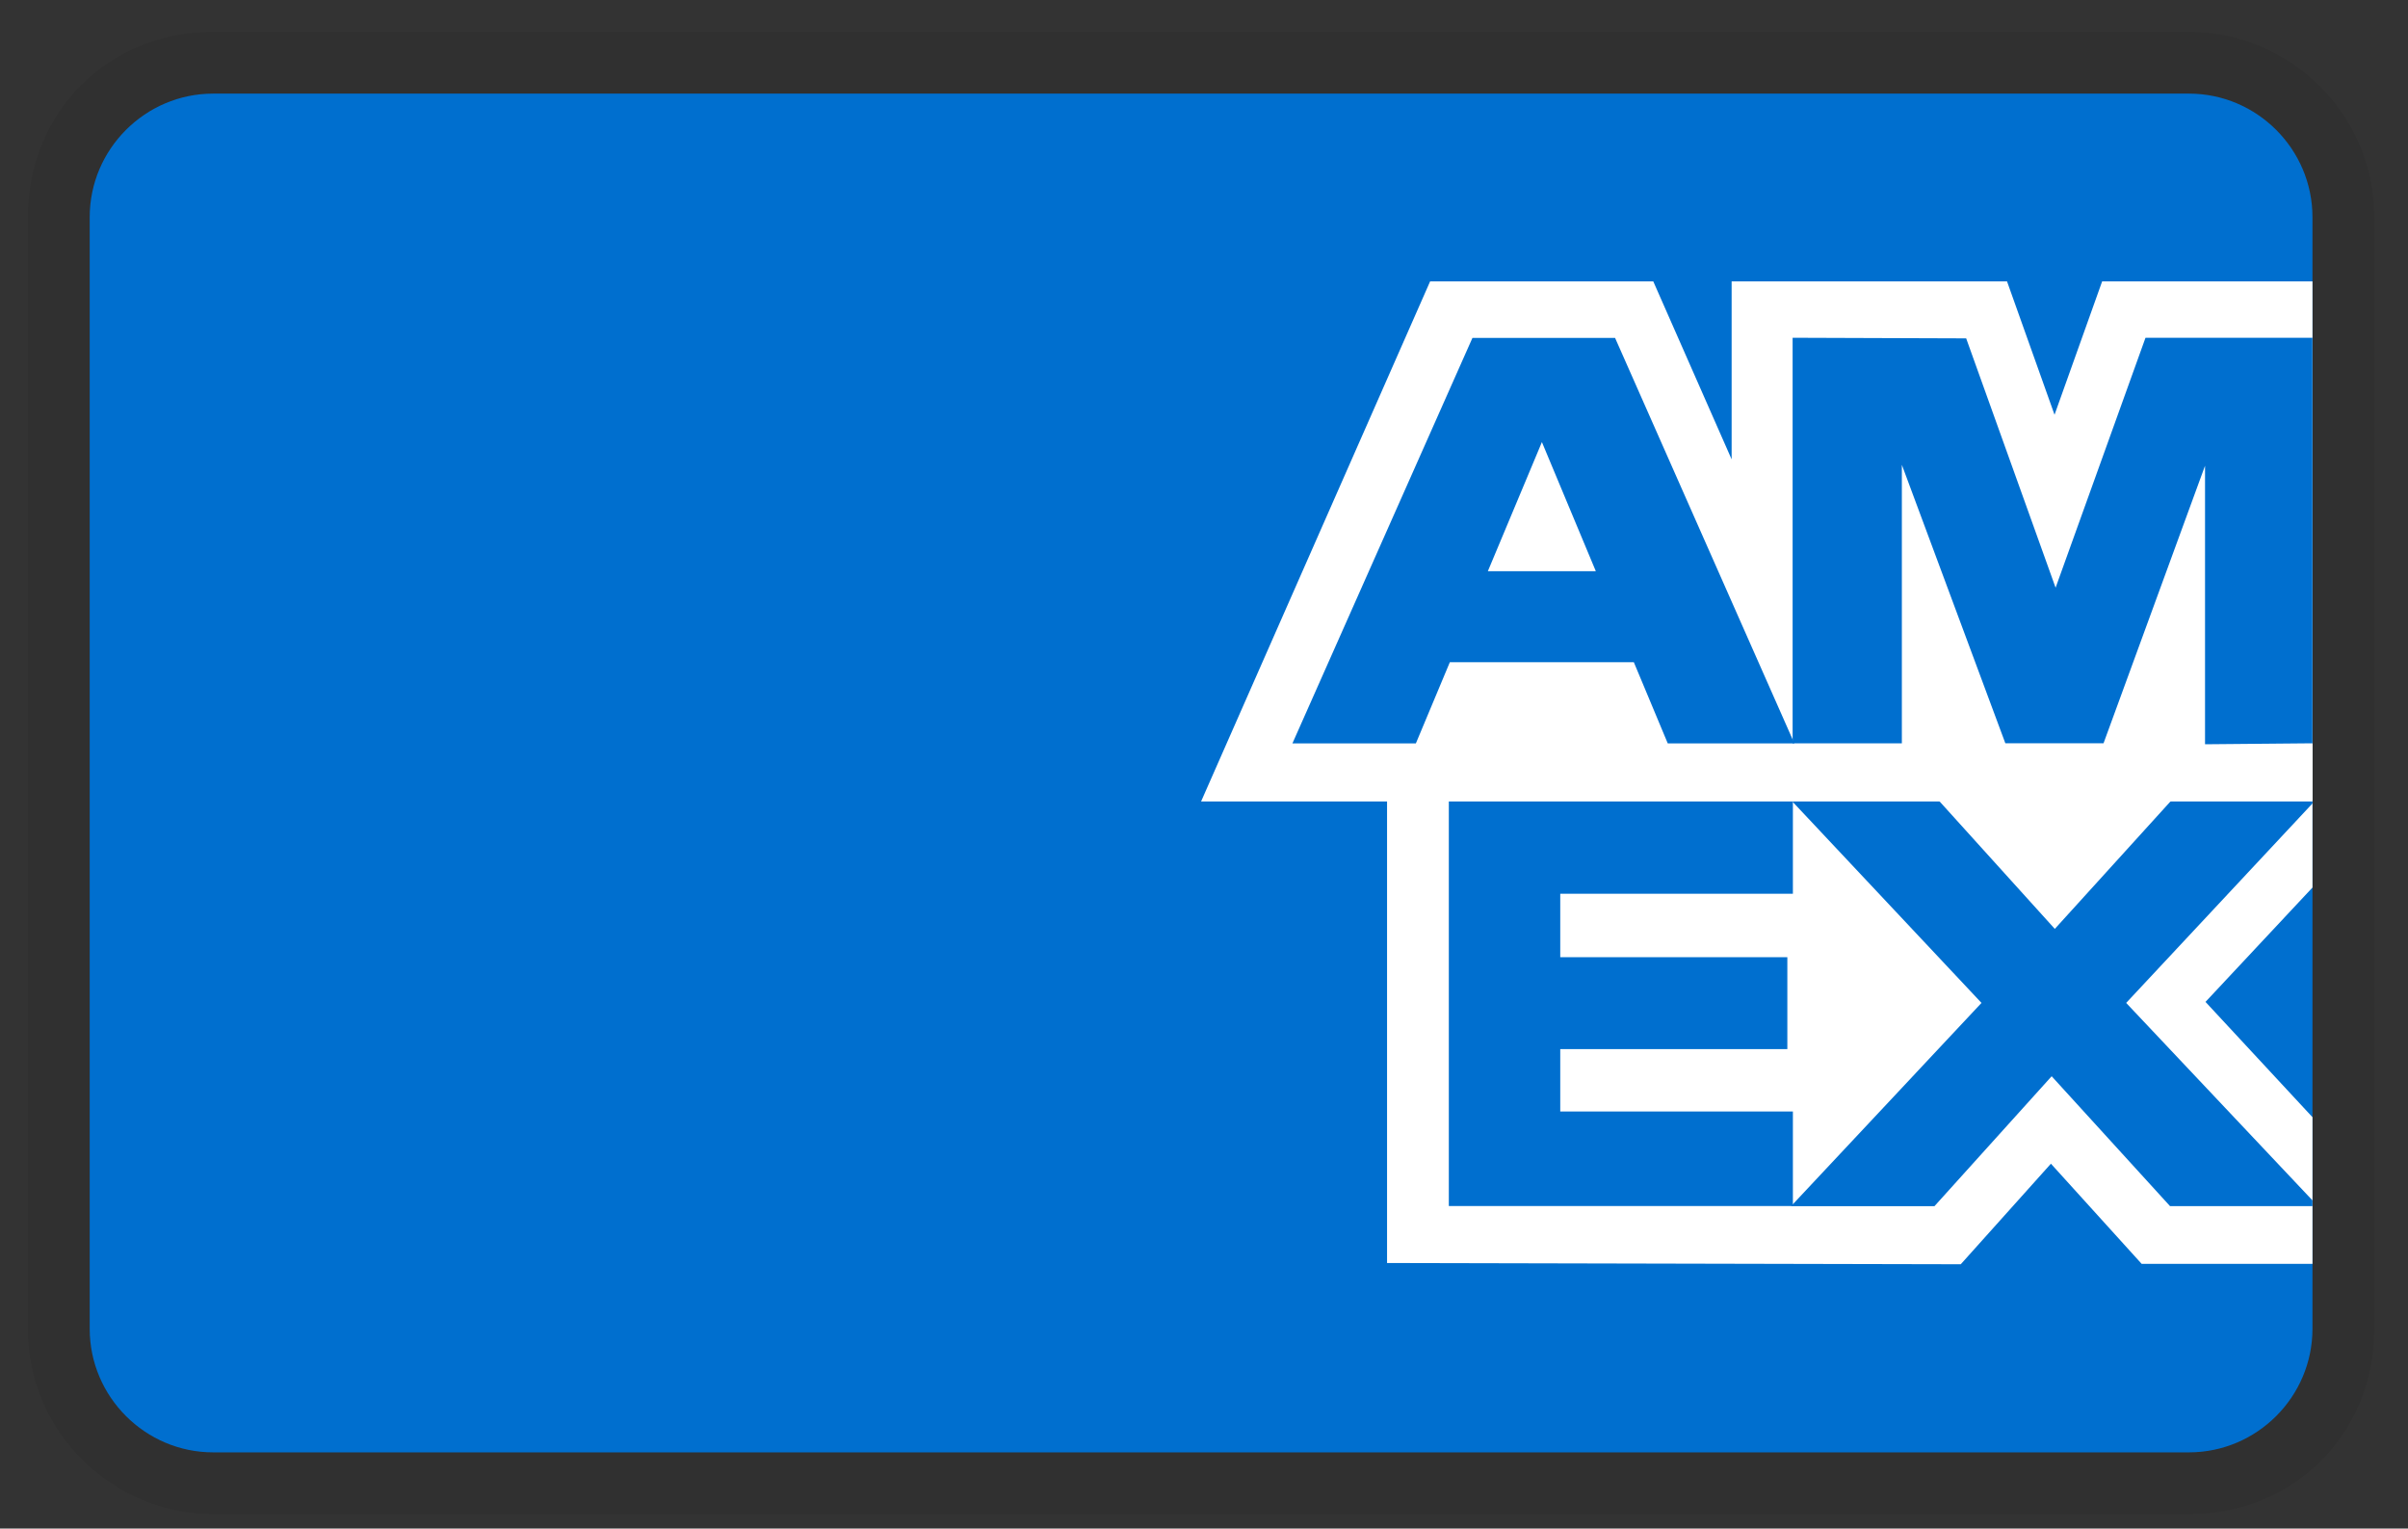 <svg width="52" height="33" viewBox="0 0 52 33" fill="none" xmlns="http://www.w3.org/2000/svg">
<rect x="0" y="0" width="52" height="33" fill="#333333" stroke="none"/>
<g clip-path="url(#clip0_7305_1178)">
<path opacity="0.07" d="M47.27 0.688H4.603C2.337 0.688 0.603 2.422 0.603 4.688V28.689C0.603 30.955 2.47 32.688 4.603 32.688H47.27C49.537 32.688 51.27 30.955 51.27 28.689V4.688C51.27 2.422 49.403 0.688 47.27 0.688Z" fill="black"/>
<path d="M47.27 2.021C48.737 2.021 49.937 3.221 49.937 4.688V28.688C49.937 30.155 48.737 31.355 47.27 31.355H4.603C3.137 31.355 1.937 30.155 1.937 28.688V4.688C1.937 3.221 3.137 2.021 4.603 2.021H47.27Z" fill="#006FCF"/>
<path d="M29.953 27.27V16.042L49.937 16.059V19.161L47.627 21.63L49.937 24.119V27.286H46.249L44.289 25.123L42.342 27.294L29.953 27.267V27.27Z" fill="white"/>
<path d="M31.287 26.037V17.277H38.717V19.295H33.693V20.665H38.597V22.649H33.693V23.996H38.717V26.037H31.287Z" fill="#006FCF"/>
<path d="M38.679 26.038L42.79 21.652L38.679 17.276H41.861L44.373 20.054L46.893 17.278H49.937V17.346L45.914 21.652L49.937 25.915V26.039H46.861L44.305 23.235L41.774 26.04H38.679V26.038Z" fill="#006FCF"/>
<path d="M30.883 6.075H35.702L37.394 9.917V6.075H43.341L44.367 8.954L45.395 6.075H49.937V17.303H25.937L30.883 6.075Z" fill="white"/>
<path d="M31.797 7.295L27.909 16.05H30.575L31.309 14.296H35.282L36.015 16.05H38.749L34.877 7.295H31.797ZM32.13 12.331L33.297 9.544L34.461 12.331H32.13Z" fill="#006FCF"/>
<path d="M38.711 16.048V7.292L42.459 7.305L44.39 12.688L46.331 7.293H49.937V16.047L47.617 16.068V10.055L45.425 16.047H43.305L41.07 10.035V16.048H38.713H38.711Z" fill="#006FCF"/>
</g>
<defs>
<clipPath id="clip0_7305_1178">
<rect width="50.667" height="32" fill="white" transform="translate(0.603 0.688)"/>
</clipPath>
</defs>
</svg>
